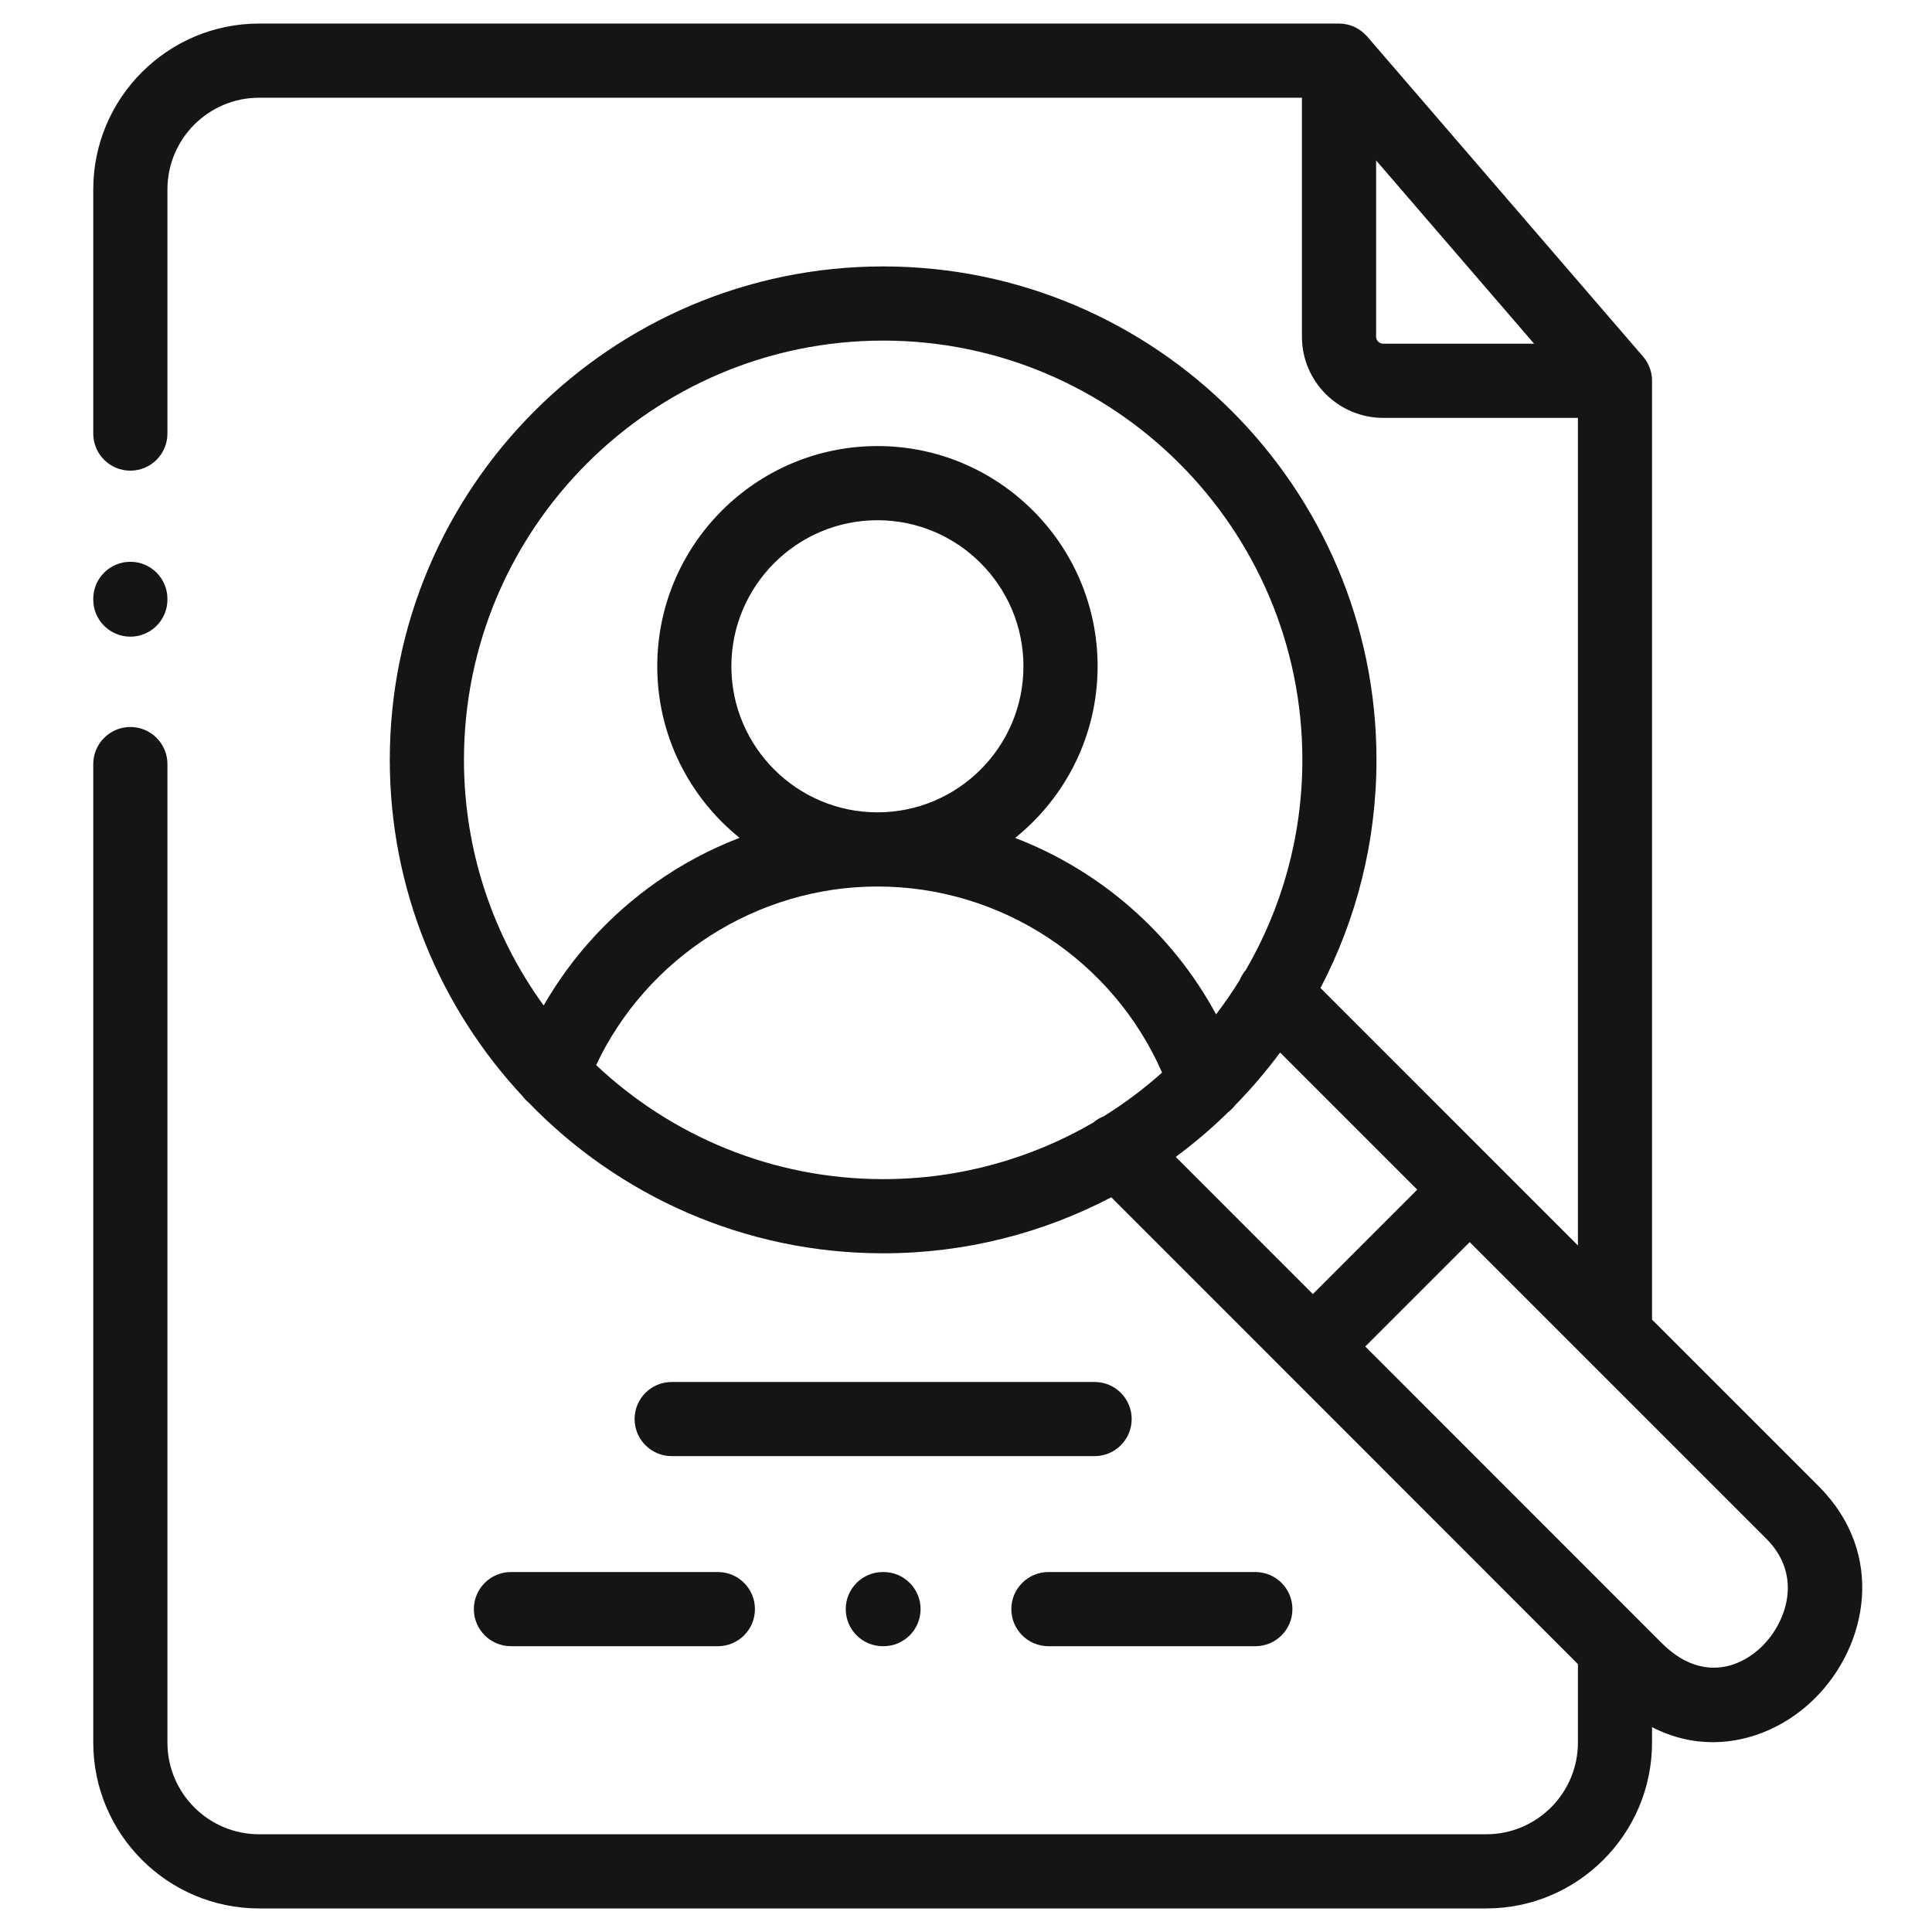<svg xmlns="http://www.w3.org/2000/svg" width="41" height="41" viewBox="0 0 41 41" fill="none"><g clip-path="url(#clip0_8716_42653)"><path d="M23.23 29.328H14.254C13.82 29.328 13.467 29.68 13.467 30.114C13.467 30.549 13.82 30.901 14.254 30.901H23.23C23.664 30.901 24.016 30.549 24.016 30.114C24.016 29.68 23.664 29.328 23.23 29.328ZM10.056 34.148C10.056 34.583 10.409 34.935 10.843 34.935H15.235C15.669 34.935 16.021 34.583 16.021 34.148C16.021 33.713 15.669 33.361 15.235 33.361H10.843C10.409 33.361 10.056 33.713 10.056 34.148ZM21.462 34.148C21.462 34.583 21.815 34.935 22.249 34.935H26.641C27.075 34.935 27.427 34.583 27.427 34.148C27.427 33.713 27.075 33.361 26.641 33.361H22.249C21.815 33.361 21.462 33.713 21.462 34.148ZM18.734 33.361C18.3 33.361 17.948 33.713 17.948 34.148C17.948 34.583 18.3 34.935 18.734 34.935H18.75C19.184 34.935 19.536 34.583 19.536 34.148C19.536 33.713 19.184 33.361 18.75 33.361H18.734ZM2.766 13.511C3.201 13.511 3.553 13.159 3.553 12.724V12.709C3.553 12.274 3.201 11.922 2.766 11.922C2.332 11.922 1.979 12.274 1.979 12.709V12.724C1.979 13.159 2.332 13.511 2.766 13.511Z" fill="#151515"></path><path d="M38.594 31.539L35.059 28.004V8.081C35.059 8.056 35.058 8.031 35.056 8.006C35.055 7.996 35.053 7.985 35.051 7.975C35.05 7.961 35.048 7.947 35.045 7.933C35.043 7.921 35.04 7.909 35.037 7.896C35.034 7.885 35.031 7.874 35.028 7.863C35.021 7.839 35.013 7.817 35.005 7.794C34.996 7.771 34.986 7.749 34.974 7.727C34.969 7.715 34.962 7.704 34.956 7.692C34.95 7.682 34.944 7.672 34.938 7.662C34.931 7.652 34.925 7.642 34.918 7.632C34.91 7.621 34.903 7.611 34.894 7.6C34.888 7.592 34.881 7.583 34.874 7.574C34.872 7.572 34.87 7.57 34.868 7.567L29.012 0.773C29.007 0.767 29.001 0.762 28.996 0.757C28.985 0.744 28.973 0.732 28.961 0.721C28.953 0.713 28.945 0.705 28.936 0.698C28.916 0.68 28.895 0.664 28.874 0.648C28.852 0.632 28.83 0.618 28.807 0.605C28.791 0.596 28.776 0.588 28.759 0.58C28.751 0.576 28.744 0.572 28.736 0.568C28.718 0.56 28.7 0.553 28.681 0.547C28.674 0.544 28.668 0.541 28.66 0.539C28.64 0.533 28.62 0.527 28.6 0.522C28.594 0.521 28.588 0.519 28.581 0.518C28.56 0.513 28.538 0.51 28.516 0.507C28.511 0.506 28.505 0.505 28.499 0.504C28.472 0.502 28.444 0.5 28.416 0.5L5.498 0.5C3.558 0.5 1.979 2.079 1.979 4.021V9.201C1.979 9.636 2.332 9.988 2.766 9.988C3.201 9.988 3.553 9.636 3.553 9.201V4.021C3.553 2.947 4.425 2.074 5.498 2.074H27.629V7.145C27.629 8.095 28.403 8.868 29.354 8.868H33.486V26.431L31.758 24.703C31.754 24.698 31.75 24.694 31.746 24.689C31.741 24.685 31.736 24.681 31.732 24.677L28.023 20.967C28.781 19.518 29.211 17.871 29.211 16.124C29.211 10.351 24.515 5.654 18.743 5.654C12.97 5.654 8.272 10.351 8.272 16.124C8.272 18.88 9.343 21.39 11.089 23.262C11.124 23.31 11.166 23.354 11.213 23.393C13.118 25.367 15.79 26.597 18.743 26.597C20.488 26.597 22.135 26.167 23.583 25.408L27.291 29.117C27.296 29.122 27.3 29.127 27.304 29.132C27.309 29.136 27.314 29.14 27.318 29.144L33.486 35.315V36.979C33.486 38.053 32.614 38.926 31.541 38.926H5.498C4.425 38.926 3.553 38.053 3.553 36.979V16.215C3.553 15.78 3.201 15.428 2.766 15.428C2.332 15.428 1.979 15.78 1.979 16.215V36.979C1.979 38.92 3.558 40.5 5.498 40.5H31.541C33.481 40.5 35.059 38.92 35.059 36.979V36.653C35.49 36.874 35.928 36.972 36.35 36.972C37.187 36.972 37.966 36.591 38.523 36.033C39.629 34.926 40.03 32.975 38.594 31.539ZM29.203 7.145V3.404L32.556 7.294H29.355C29.272 7.294 29.203 7.226 29.203 7.145ZM18.743 7.228C23.648 7.228 27.638 11.219 27.638 16.124C27.638 17.75 27.2 19.275 26.436 20.588C26.381 20.652 26.338 20.725 26.306 20.803C26.152 21.052 25.985 21.293 25.807 21.526C24.871 19.796 23.347 18.476 21.543 17.782C22.609 16.925 23.293 15.612 23.293 14.14C23.293 11.563 21.197 9.466 18.621 9.466C16.044 9.466 13.948 11.563 13.948 14.14C13.948 15.61 14.631 16.923 15.695 17.78C15.07 18.02 14.478 18.335 13.93 18.72C12.941 19.415 12.13 20.307 11.537 21.338C10.474 19.872 9.846 18.07 9.846 16.124C9.846 11.219 13.837 7.228 18.743 7.228ZM15.521 14.141C15.521 12.431 16.912 11.04 18.621 11.04C20.329 11.04 21.719 12.431 21.719 14.141C21.719 15.849 20.33 17.239 18.621 17.239C16.912 17.239 15.521 15.849 15.521 14.141ZM12.651 22.603C13.728 20.317 16.067 18.813 18.621 18.813C21.25 18.813 23.617 20.38 24.661 22.762C24.275 23.107 23.86 23.418 23.42 23.691C23.342 23.721 23.269 23.765 23.202 23.822C21.89 24.585 20.367 25.023 18.743 25.023C16.388 25.023 14.244 24.103 12.651 22.603ZM26.069 23.597C26.123 23.556 26.171 23.508 26.212 23.454C26.555 23.104 26.874 22.73 27.166 22.336L30.076 25.246L27.861 27.462L24.951 24.551C25.346 24.259 25.719 23.941 26.069 23.597ZM37.41 34.921C36.905 35.427 36.076 35.678 35.265 34.869L28.973 28.575L31.189 26.359L33.702 28.872C33.712 28.882 33.722 28.893 33.732 28.902L37.482 32.652C38.288 33.458 37.88 34.45 37.41 34.921Z" fill="#151515"></path></g><defs><clipPath id="clip0_8716_42653"><rect width="40" height="40" fill="white" transform="translate(0.75 0.5)"></rect></clipPath></defs></svg>